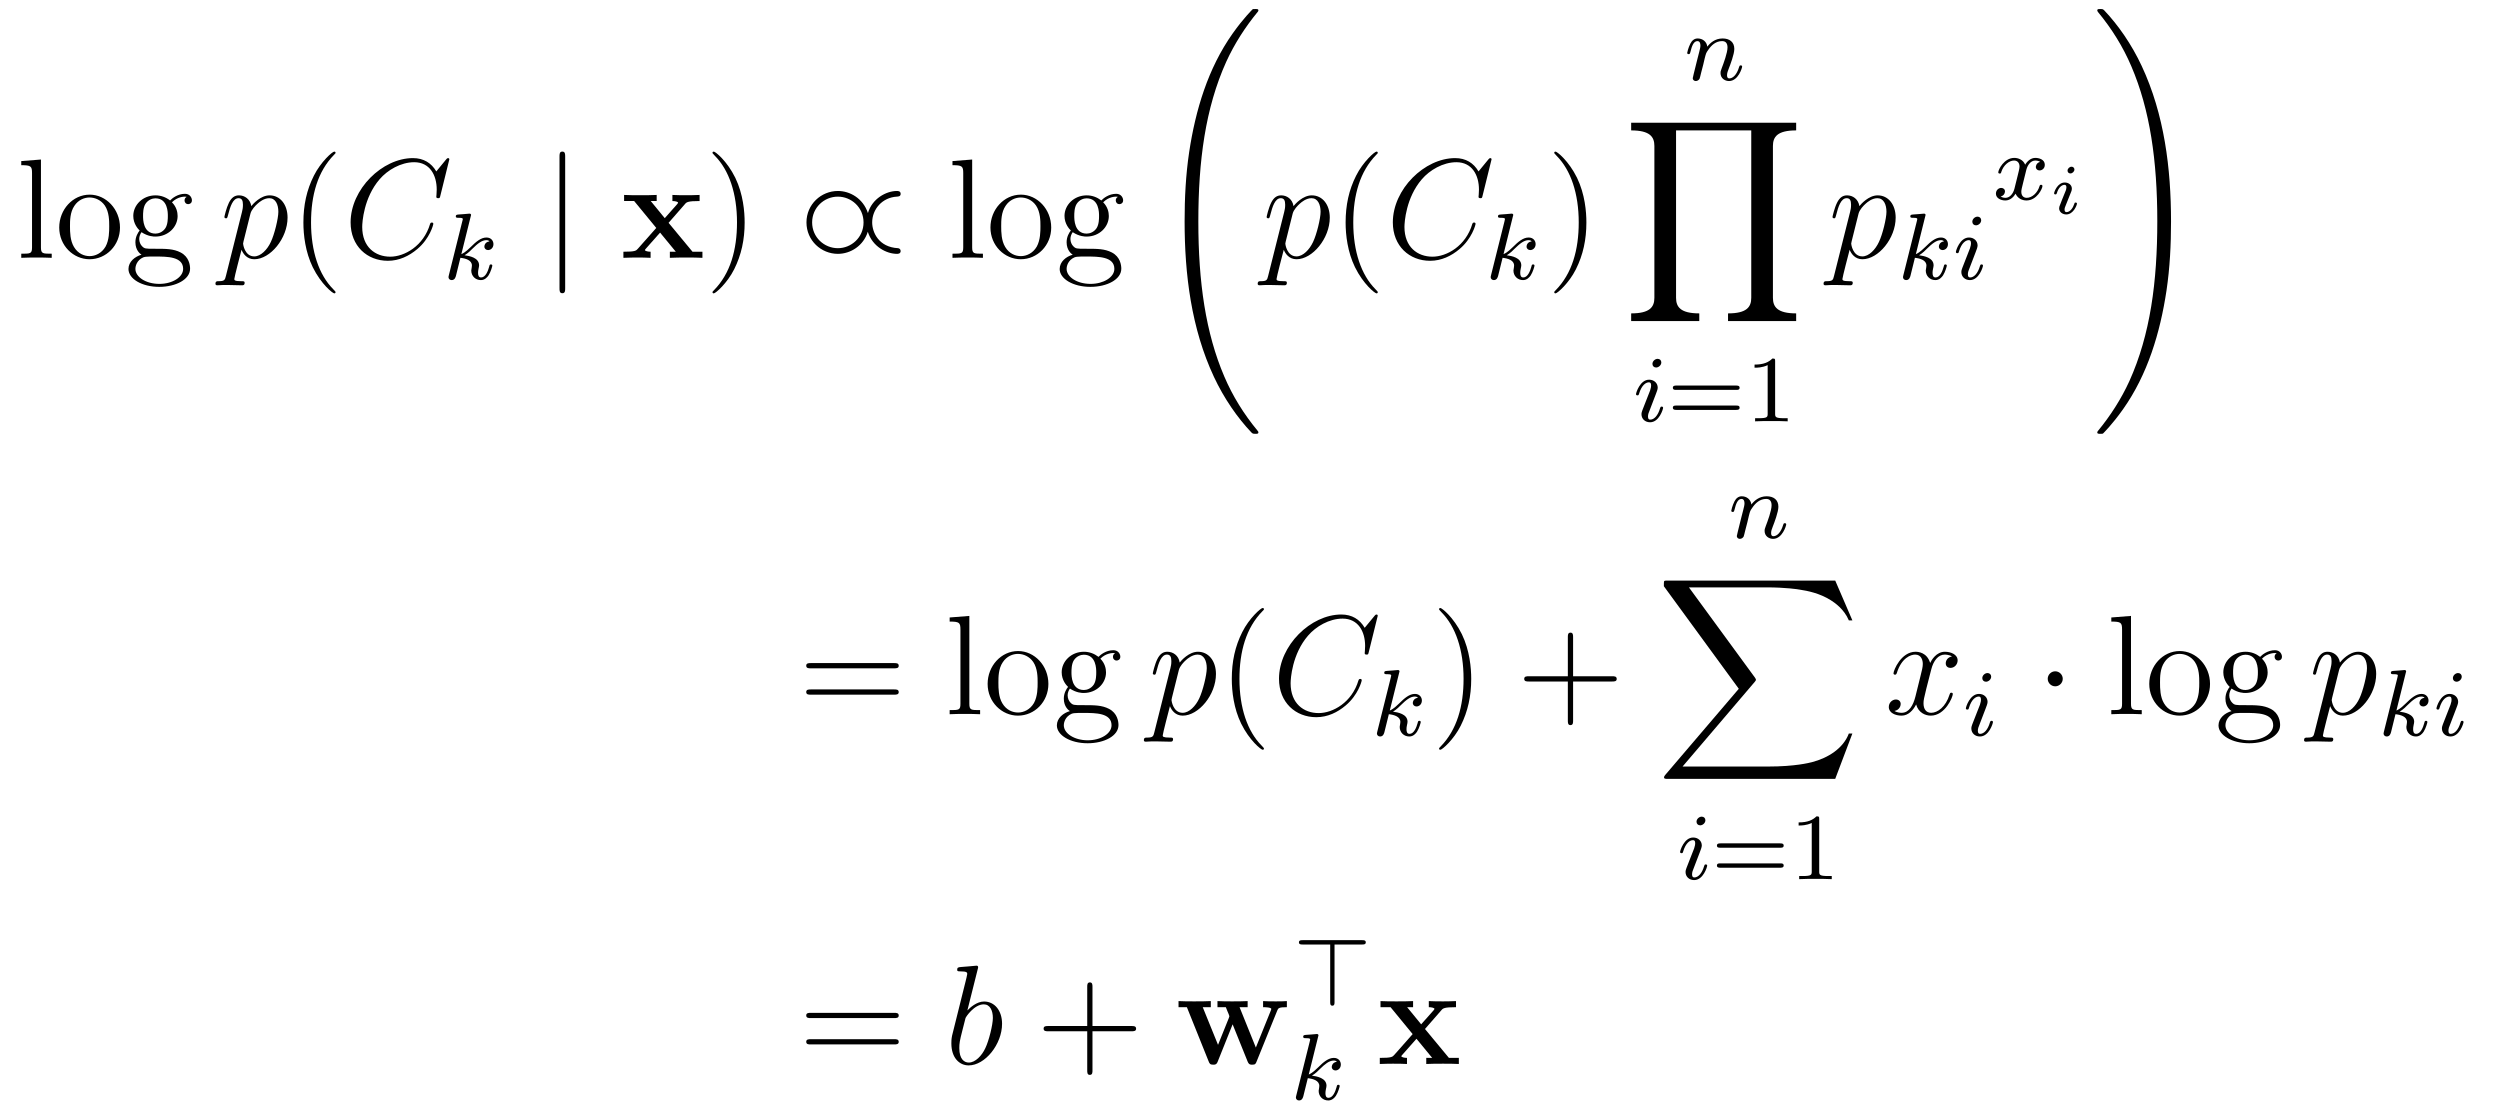 <?xml version='1.0' encoding='UTF-8'?>
<!-- This file was generated by dvisvgm 2.8.1 -->
<svg version='1.1' xmlns='http://www.w3.org/2000/svg' xmlns:xlink='http://www.w3.org/1999/xlink' width='211pt' height='94pt' viewBox='0 -94 211 94'>
<g id='page1'>
<g transform='matrix(1 0 0 -1 -127 573)'>
<path d='M130.456 653.536L128.794 653.405V653.058C129.608 653.058 129.703 652.974 129.703 652.388V646.125C129.703 645.587 129.572 645.587 128.794 645.587V645.24C129.129 645.264 129.715 645.264 130.073 645.264C130.432 645.264 131.03 645.264 131.365 645.24V645.587C130.6 645.587 130.456 645.587 130.456 646.125V653.536ZM137.127 647.798C137.127 649.34 135.955 650.572 134.569 650.572C133.134 650.572 131.999 649.304 131.999 647.798C131.999 646.268 133.194 645.12 134.557 645.12C135.967 645.12 137.127 646.292 137.127 647.798ZM134.569 645.383C134.127 645.383 133.588 645.575 133.242 646.16C132.919 646.698 132.907 647.404 132.907 647.906C132.907 648.36 132.907 649.089 133.278 649.627C133.612 650.141 134.138 650.332 134.557 650.332C135.023 650.332 135.525 650.117 135.848 649.651C136.218 649.101 136.218 648.348 136.218 647.906C136.218 647.487 136.218 646.746 135.907 646.184C135.573 645.611 135.023 645.383 134.569 645.383ZM138.942 647.404C139.504 647.033 139.982 647.033 140.114 647.033C141.19 647.033 141.991 647.846 141.991 648.767C141.991 649.089 141.895 649.543 141.513 649.926C141.979 650.404 142.54 650.404 142.6 650.404C142.648 650.404 142.708 650.404 142.756 650.38C142.636 650.332 142.576 650.213 142.576 650.081C142.576 649.914 142.696 649.771 142.887 649.771C142.983 649.771 143.198 649.83 143.198 650.093C143.198 650.308 143.031 650.643 142.612 650.643C141.991 650.643 141.525 650.261 141.357 650.081C140.999 650.356 140.58 650.512 140.126 650.512C139.05 650.512 138.249 649.699 138.249 648.778C138.249 648.097 138.667 647.655 138.787 647.547C138.644 647.368 138.428 647.021 138.428 646.555C138.428 645.862 138.847 645.563 138.942 645.503C138.392 645.348 137.843 644.917 137.843 644.296C137.843 643.471 138.966 642.789 140.437 642.789C141.859 642.789 143.043 643.423 143.043 644.32C143.043 644.618 142.959 645.324 142.242 645.694C141.632 646.005 141.034 646.005 140.006 646.005C139.277 646.005 139.193 646.005 138.978 646.232C138.859 646.352 138.751 646.579 138.751 646.83C138.751 647.033 138.823 647.236 138.942 647.404ZM140.126 647.284C139.074 647.284 139.074 648.492 139.074 648.767C139.074 648.982 139.074 649.472 139.277 649.794C139.504 650.141 139.863 650.261 140.114 650.261C141.166 650.261 141.166 649.053 141.166 648.778C141.166 648.563 141.166 648.073 140.963 647.75C140.736 647.404 140.377 647.284 140.126 647.284ZM140.449 643.04C139.301 643.04 138.428 643.626 138.428 644.307C138.428 644.403 138.452 644.869 138.906 645.18C139.17 645.348 139.277 645.348 140.114 645.348C141.106 645.348 142.457 645.348 142.457 644.307C142.457 643.602 141.548 643.04 140.449 643.04Z'/>
<path d='M146.07 643.722C145.986 643.363 145.939 643.267 145.449 643.267C145.305 643.267 145.185 643.267 145.185 643.04C145.185 643.017 145.197 642.921 145.329 642.921C145.484 642.921 145.652 642.945 145.807 642.945H146.321C146.572 642.945 147.182 642.921 147.433 642.921C147.504 642.921 147.648 642.921 147.648 643.136C147.648 643.267 147.564 643.267 147.361 643.267C146.811 643.267 146.775 643.351 146.775 643.447C146.775 643.59 147.313 645.647 147.385 645.921C147.516 645.587 147.839 645.12 148.461 645.12C149.812 645.12 151.27 646.878 151.27 648.635C151.27 649.735 150.649 650.512 149.752 650.512C148.987 650.512 148.341 649.771 148.21 649.603C148.114 650.201 147.648 650.512 147.17 650.512C146.823 650.512 146.548 650.344 146.321 649.89C146.106 649.46 145.939 648.731 145.939 648.683C145.939 648.635 145.986 648.575 146.07 648.575C146.166 648.575 146.178 648.587 146.25 648.862C146.429 649.567 146.656 650.273 147.134 650.273C147.409 650.273 147.504 650.081 147.504 649.723C147.504 649.436 147.469 649.316 147.421 649.101L146.07 643.722ZM148.138 648.97C148.222 649.304 148.557 649.651 148.748 649.818C148.879 649.938 149.274 650.273 149.728 650.273C150.254 650.273 150.493 649.747 150.493 649.125C150.493 648.551 150.158 647.2 149.859 646.579C149.561 645.933 149.011 645.36 148.461 645.36C147.648 645.36 147.516 646.387 147.516 646.435C147.516 646.471 147.54 646.567 147.552 646.627L148.138 648.97Z'/>
<path d='M155.32 642.335C155.32 642.371 155.32 642.395 155.117 642.598C153.922 643.806 153.252 645.778 153.252 648.217C153.252 650.536 153.814 652.532 155.201 653.943C155.32 654.05 155.32 654.074 155.32 654.11C155.32 654.182 155.26 654.206 155.213 654.206C155.057 654.206 154.077 653.345 153.491 652.173C152.882 650.966 152.607 649.687 152.607 648.217C152.607 647.152 152.774 645.73 153.395 644.451C154.101 643.017 155.081 642.239 155.213 642.239C155.26 642.239 155.32 642.263 155.32 642.335Z'/>
<path d='M164.923 653.548C164.923 653.656 164.84 653.656 164.816 653.656C164.792 653.656 164.744 653.656 164.648 653.536L163.824 652.532C163.405 653.249 162.748 653.656 161.851 653.656C159.269 653.656 156.591 651.038 156.591 648.228C156.591 646.232 157.99 644.989 159.735 644.989C160.691 644.989 161.528 645.395 162.222 645.981C163.262 646.854 163.572 648.013 163.572 648.109C163.572 648.217 163.477 648.217 163.441 648.217C163.333 648.217 163.321 648.145 163.298 648.097C162.748 646.232 161.134 645.336 159.939 645.336C158.671 645.336 157.571 646.148 157.571 647.846C157.571 648.228 157.691 650.308 159.042 651.874C159.699 652.64 160.823 653.309 161.959 653.309C163.274 653.309 163.859 652.221 163.859 651.002C163.859 650.691 163.824 650.428 163.824 650.38C163.824 650.273 163.943 650.273 163.979 650.273C164.11 650.273 164.122 650.285 164.17 650.5L164.923 653.548Z'/>
<path d='M166.727 648.731C166.735 648.747 166.759 648.851 166.759 648.858C166.759 648.898 166.727 648.97 166.631 648.97C166.599 648.97 166.352 648.946 166.169 648.93L165.723 648.898C165.548 648.882 165.468 648.874 165.468 648.731C165.468 648.619 165.579 648.619 165.675 648.619C166.058 648.619 166.058 648.572 166.058 648.5C166.058 648.476 166.058 648.46 166.017 648.317L164.886 643.782C164.854 643.663 164.854 643.615 164.854 643.607C164.854 643.472 164.966 643.36 165.117 643.36C165.388 643.36 165.452 643.615 165.484 643.727C165.563 644.062 165.771 644.906 165.858 645.241C166.297 645.193 166.83 645.042 166.83 644.587C166.83 644.547 166.83 644.508 166.814 644.428C166.791 644.324 166.775 644.213 166.775 644.173C166.775 643.703 167.125 643.36 167.588 643.36C167.922 643.36 168.129 643.607 168.233 643.759C168.424 644.053 168.552 644.532 168.552 644.579C168.552 644.659 168.488 644.683 168.432 644.683C168.336 644.683 168.32 644.635 168.288 644.492C168.185 644.117 167.978 643.583 167.603 643.583C167.396 643.583 167.348 643.759 167.348 643.974C167.348 644.077 167.356 644.173 167.396 644.356C167.404 644.388 167.436 644.516 167.436 644.603C167.436 645.257 166.615 645.4 166.209 645.456C166.504 645.631 166.775 645.902 166.87 646.006C167.308 646.436 167.667 646.731 168.049 646.731C168.153 646.731 168.249 646.707 168.312 646.627C167.882 646.572 167.882 646.197 167.882 646.189C167.882 646.014 168.018 645.894 168.193 645.894C168.408 645.894 168.647 646.07 168.647 646.396C168.647 646.667 168.456 646.954 168.057 646.954C167.595 646.954 167.181 646.603 166.727 646.149C166.265 645.695 166.065 645.607 165.938 645.552L166.727 648.731Z'/>
<path d='M174.701 653.775C174.701 653.99 174.701 654.206 174.462 654.206C174.222 654.206 174.222 653.99 174.222 653.775V642.682C174.222 642.467 174.222 642.252 174.462 642.252C174.701 642.252 174.701 642.467 174.701 642.682V653.775Z'/>
<path d='M183.428 648.193L184.815 649.782C184.946 649.938 185.054 650.033 186.046 650.033V650.547C185.377 650.524 185.352 650.524 184.946 650.524C184.599 650.524 184.085 650.524 183.751 650.547V650.033C183.978 650.033 184.229 649.974 184.229 649.89C184.229 649.866 184.169 649.782 184.145 649.759L183.105 648.587L181.922 650.033H182.424V650.547C182.149 650.524 181.336 650.524 181.013 650.524C180.655 650.524 180.009 650.524 179.674 650.547V650.033H180.523L182.388 647.762L180.834 646.005C180.69 645.838 180.607 645.754 179.615 645.754V645.24C180.332 645.264 180.356 645.264 180.726 645.264C181.073 645.264 181.575 645.264 181.91 645.24V645.754C181.683 645.754 181.432 645.814 181.432 645.897C181.432 645.909 181.432 645.921 181.515 646.017L182.711 647.368L184.038 645.754H183.536V645.24C183.822 645.264 184.623 645.264 184.958 645.264C185.317 645.264 185.95 645.264 186.285 645.24V645.754H185.448L183.428 648.193Z'/>
<path d='M189.848 648.217C189.848 649.125 189.729 650.607 189.06 651.994C188.354 653.428 187.374 654.206 187.242 654.206C187.195 654.206 187.135 654.182 187.135 654.11C187.135 654.074 187.135 654.05 187.338 653.847C188.534 652.64 189.203 650.667 189.203 648.228C189.203 645.909 188.641 643.913 187.254 642.502C187.135 642.395 187.135 642.371 187.135 642.335C187.135 642.263 187.195 642.239 187.242 642.239C187.398 642.239 188.378 643.1 188.964 644.272C189.574 645.491 189.848 646.782 189.848 648.217Z'/>
<path d='M200.254 649.017C199.835 650.273 198.724 650.882 197.719 650.882C196.308 650.882 195.066 649.759 195.066 648.228C195.066 646.698 196.308 645.575 197.719 645.575C198.796 645.575 199.883 646.268 200.242 647.44C200.648 646.16 201.844 645.575 202.704 645.575C202.776 645.575 203.015 645.575 203.015 645.814C203.015 645.969 202.896 646.041 202.8 646.053C201.15 646.137 200.612 647.404 200.612 648.228C200.612 649.34 201.461 650.332 202.692 650.404C202.824 650.416 203.015 650.416 203.015 650.643C203.015 650.882 202.776 650.882 202.704 650.882C201.784 650.882 200.6 650.225 200.254 649.017ZM197.719 646.053C196.56 646.053 195.544 646.973 195.544 648.228C195.544 649.484 196.56 650.404 197.719 650.404C198.842 650.404 199.883 649.507 199.883 648.228C199.883 646.949 198.842 646.053 197.719 646.053Z'/>
<path d='M209.051 653.536L207.389 653.405V653.058C208.202 653.058 208.297 652.974 208.297 652.388V646.125C208.297 645.587 208.166 645.587 207.389 645.587V645.24C207.724 645.264 208.309 645.264 208.668 645.264S209.624 645.264 209.959 645.24V645.587C209.194 645.587 209.051 645.587 209.051 646.125V653.536ZM215.722 647.798C215.722 649.34 214.549 650.572 213.163 650.572C211.729 650.572 210.593 649.304 210.593 647.798C210.593 646.268 211.788 645.12 213.151 645.12C214.562 645.12 215.722 646.292 215.722 647.798ZM213.163 645.383C212.72 645.383 212.183 645.575 211.836 646.16C211.513 646.698 211.501 647.404 211.501 647.906C211.501 648.36 211.501 649.089 211.872 649.627C212.207 650.141 212.732 650.332 213.151 650.332C213.618 650.332 214.12 650.117 214.442 649.651C214.813 649.101 214.813 648.348 214.813 647.906C214.813 647.487 214.813 646.746 214.502 646.184C214.168 645.611 213.618 645.383 213.163 645.383ZM217.537 647.404C218.099 647.033 218.576 647.033 218.708 647.033C219.785 647.033 220.585 647.846 220.585 648.767C220.585 649.089 220.489 649.543 220.108 649.926C220.573 650.404 221.135 650.404 221.195 650.404C221.243 650.404 221.303 650.404 221.35 650.38C221.231 650.332 221.171 650.213 221.171 650.081C221.171 649.914 221.291 649.771 221.482 649.771C221.578 649.771 221.792 649.83 221.792 650.093C221.792 650.308 221.626 650.643 221.207 650.643C220.585 650.643 220.118 650.261 219.952 650.081C219.593 650.356 219.174 650.512 218.72 650.512C217.644 650.512 216.844 649.699 216.844 648.778C216.844 648.097 217.261 647.655 217.381 647.547C217.238 647.368 217.022 647.021 217.022 646.555C217.022 645.862 217.441 645.563 217.537 645.503C216.986 645.348 216.437 644.917 216.437 644.296C216.437 643.471 217.561 642.789 219.031 642.789C220.453 642.789 221.638 643.423 221.638 644.32C221.638 644.618 221.554 645.324 220.836 645.694C220.226 646.005 219.629 646.005 218.6 646.005C217.872 646.005 217.788 646.005 217.573 646.232C217.453 646.352 217.345 646.579 217.345 646.83C217.345 647.033 217.417 647.236 217.537 647.404ZM218.72 647.284C217.668 647.284 217.668 648.492 217.668 648.767C217.668 648.982 217.668 649.472 217.872 649.794C218.099 650.141 218.458 650.261 218.708 650.261C219.76 650.261 219.76 649.053 219.76 648.778C219.76 648.563 219.76 648.073 219.557 647.75C219.33 647.404 218.971 647.284 218.72 647.284ZM219.043 643.04C217.896 643.04 217.022 643.626 217.022 644.307C217.022 644.403 217.046 644.869 217.501 645.18C217.764 645.348 217.872 645.348 218.708 645.348C219.701 645.348 221.052 645.348 221.052 644.307C221.052 643.602 220.142 643.04 219.043 643.04Z'/>
<path d='M233.209 630.507C233.209 630.543 233.209 630.567 233.137 630.651C231.99 632.037 231.034 633.568 230.328 635.229C228.762 638.887 228.14 643.167 228.14 648.307C228.14 653.399 228.726 657.87 230.496 661.791C231.19 663.309 232.098 664.72 233.161 666.011C233.185 666.047 233.209 666.071 233.209 666.119C233.209 666.238 233.125 666.238 232.946 666.238C232.766 666.238 232.744 666.238 232.72 666.214C232.708 666.202 231.966 665.485 231.034 664.17C228.954 661.229 227.902 657.715 227.364 654.153C227.077 652.228 226.981 650.268 226.981 648.319C226.981 643.848 227.543 639.282 229.456 635.193C230.304 633.377 231.44 631.739 232.624 630.496C232.73 630.4 232.744 630.388 232.946 630.388C233.125 630.388 233.209 630.388 233.209 630.507Z'/>
<path d='M234.034 643.722C233.951 643.363 233.903 643.267 233.412 643.267C233.269 643.267 233.149 643.267 233.149 643.04C233.149 643.017 233.161 642.921 233.293 642.921C233.448 642.921 233.616 642.945 233.771 642.945H234.286C234.536 642.945 235.146 642.921 235.397 642.921C235.469 642.921 235.612 642.921 235.612 643.136C235.612 643.267 235.529 643.267 235.325 643.267C234.775 643.267 234.739 643.351 234.739 643.447C234.739 643.59 235.277 645.647 235.349 645.921C235.481 645.587 235.804 645.12 236.425 645.12C237.775 645.12 239.234 646.878 239.234 648.635C239.234 649.735 238.613 650.512 237.716 650.512C236.951 650.512 236.305 649.771 236.173 649.603C236.078 650.201 235.612 650.512 235.134 650.512C234.787 650.512 234.512 650.344 234.286 649.89C234.07 649.46 233.903 648.731 233.903 648.683C233.903 648.635 233.951 648.575 234.034 648.575C234.13 648.575 234.142 648.587 234.214 648.862C234.392 649.567 234.619 650.273 235.098 650.273C235.373 650.273 235.469 650.081 235.469 649.723C235.469 649.436 235.433 649.316 235.385 649.101L234.034 643.722ZM236.102 648.97C236.185 649.304 236.521 649.651 236.712 649.818C236.843 649.938 237.238 650.273 237.692 650.273C238.218 650.273 238.457 649.747 238.457 649.125C238.457 648.551 238.122 647.2 237.823 646.579C237.524 645.933 236.975 645.36 236.425 645.36C235.612 645.36 235.481 646.387 235.481 646.435C235.481 646.471 235.505 646.567 235.517 646.627L236.102 648.97Z'/>
<path d='M243.284 642.335C243.284 642.371 243.284 642.395 243.08 642.598C241.885 643.806 241.216 645.778 241.216 648.217C241.216 650.536 241.777 652.532 243.164 653.943C243.284 654.05 243.284 654.074 243.284 654.11C243.284 654.182 243.224 654.206 243.176 654.206C243.022 654.206 242.041 653.345 241.456 652.173C240.846 650.966 240.57 649.687 240.57 648.217C240.57 647.152 240.738 645.73 241.36 644.451C242.064 643.017 243.044 642.239 243.176 642.239C243.224 642.239 243.284 642.263 243.284 642.335Z'/>
<path d='M252.887 653.548C252.887 653.656 252.804 653.656 252.78 653.656S252.708 653.656 252.612 653.536L251.788 652.532C251.369 653.249 250.711 653.656 249.815 653.656C247.232 653.656 244.555 651.038 244.555 648.228C244.555 646.232 245.953 644.989 247.699 644.989C248.656 644.989 249.492 645.395 250.186 645.981C251.226 646.854 251.537 648.013 251.537 648.109C251.537 648.217 251.441 648.217 251.405 648.217C251.297 648.217 251.285 648.145 251.262 648.097C250.711 646.232 249.098 645.336 247.902 645.336C246.635 645.336 245.536 646.148 245.536 647.846C245.536 648.228 245.656 650.308 247.006 651.874C247.663 652.64 248.786 653.309 249.923 653.309C251.238 653.309 251.824 652.221 251.824 651.002C251.824 650.691 251.788 650.428 251.788 650.38C251.788 650.273 251.906 650.273 251.942 650.273C252.074 650.273 252.086 650.285 252.134 650.5L252.887 653.548Z'/>
<path d='M254.687 648.731C254.695 648.747 254.719 648.851 254.719 648.858C254.719 648.898 254.687 648.97 254.591 648.97C254.56 648.97 254.312 648.946 254.129 648.93L253.682 648.898C253.507 648.882 253.428 648.874 253.428 648.731C253.428 648.619 253.54 648.619 253.636 648.619C254.017 648.619 254.017 648.572 254.017 648.5C254.017 648.476 254.017 648.46 253.978 648.317L252.846 643.782C252.814 643.663 252.814 643.615 252.814 643.607C252.814 643.472 252.925 643.36 253.078 643.36C253.348 643.36 253.412 643.615 253.444 643.727C253.524 644.062 253.73 644.906 253.818 645.241C254.256 645.193 254.79 645.042 254.79 644.587C254.79 644.547 254.79 644.508 254.774 644.428C254.75 644.324 254.735 644.213 254.735 644.173C254.735 643.703 255.085 643.36 255.547 643.36C255.882 643.36 256.09 643.607 256.193 643.759C256.384 644.053 256.512 644.532 256.512 644.579C256.512 644.659 256.448 644.683 256.392 644.683C256.296 644.683 256.28 644.635 256.248 644.492C256.145 644.117 255.938 643.583 255.564 643.583C255.356 643.583 255.308 643.759 255.308 643.974C255.308 644.077 255.317 644.173 255.356 644.356C255.364 644.388 255.396 644.516 255.396 644.603C255.396 645.257 254.575 645.4 254.168 645.456C254.464 645.631 254.735 645.902 254.831 646.006C255.269 646.436 255.626 646.731 256.009 646.731C256.114 646.731 256.208 646.707 256.272 646.627C255.842 646.572 255.842 646.197 255.842 646.189C255.842 646.014 255.978 645.894 256.153 645.894C256.368 645.894 256.607 646.07 256.607 646.396C256.607 646.667 256.416 646.954 256.018 646.954C255.556 646.954 255.14 646.603 254.687 646.149C254.225 645.695 254.026 645.607 253.898 645.552L254.687 648.731Z'/>
<path d='M260.891 648.217C260.891 649.125 260.772 650.607 260.102 651.994C259.397 653.428 258.416 654.206 258.286 654.206C258.238 654.206 258.178 654.182 258.178 654.11C258.178 654.074 258.178 654.05 258.38 653.847C259.577 652.64 260.245 650.667 260.245 648.228C260.245 645.909 259.684 643.913 258.296 642.502C258.178 642.395 258.178 642.371 258.178 642.335C258.178 642.263 258.238 642.239 258.286 642.239C258.44 642.239 259.421 643.1 260.006 644.272C260.616 645.491 260.891 646.782 260.891 648.217Z'/>
<path d='M270.754 661.547C270.778 661.666 270.857 661.969 270.881 662.089C270.992 662.519 270.992 662.527 271.176 662.79C271.439 663.18 271.813 663.531 272.347 663.531C272.634 663.531 272.802 663.364 272.802 662.989C272.802 662.551 272.467 661.642 272.316 661.252C272.212 660.989 272.212 660.941 272.212 660.837C272.212 660.383 272.586 660.16 272.929 660.16C273.71 660.16 274.037 661.276 274.037 661.379C274.037 661.459 273.973 661.483 273.917 661.483C273.822 661.483 273.805 661.427 273.781 661.347C273.59 660.694 273.256 660.383 272.953 660.383C272.825 660.383 272.761 660.463 272.761 660.646C272.761 660.83 272.825 661.005 272.905 661.204C273.025 661.507 273.376 662.423 273.376 662.87C273.376 663.467 272.96 663.754 272.387 663.754C271.742 663.754 271.327 663.364 271.097 663.061C271.04 663.499 270.69 663.754 270.283 663.754C269.996 663.754 269.797 663.571 269.67 663.324C269.479 662.949 269.399 662.551 269.399 662.535C269.399 662.463 269.455 662.431 269.519 662.431C269.622 662.431 269.63 662.463 269.686 662.67C269.782 663.061 269.926 663.531 270.259 663.531C270.467 663.531 270.515 663.332 270.515 663.157C270.515 663.013 270.475 662.862 270.41 662.599C270.395 662.535 270.276 662.065 270.244 661.953L269.948 660.758C269.917 660.638 269.869 660.439 269.869 660.407C269.869 660.224 270.02 660.16 270.124 660.16C270.268 660.16 270.388 660.256 270.443 660.352C270.467 660.399 270.53 660.67 270.57 660.837L270.754 661.547Z'/>
<path d='M278.596 639.904V640.55C277.006 640.55 276.635 641.1 276.635 641.865V654.68C276.635 655.457 277.018 655.994 278.596 655.994V656.64H264.67V655.994C266.26 655.994 266.63 655.445 266.63 654.68V641.865C266.63 641.088 266.248 640.55 264.67 640.55V639.904H270.419V640.55C268.829 640.55 268.459 641.1 268.459 641.865V655.994H274.806V641.865C274.806 641.088 274.424 640.55 272.846 640.55V639.904H278.596Z'/>
<path d='M267.215 636.412C267.215 636.588 267.088 636.715 266.904 636.715C266.696 636.715 266.466 636.524 266.466 636.285C266.466 636.109 266.593 635.982 266.777 635.982C266.983 635.982 267.215 636.173 267.215 636.412ZM266.051 633.488L265.621 632.388C265.58 632.269 265.541 632.173 265.541 632.037C265.541 631.647 265.844 631.36 266.267 631.36C267.04 631.36 267.366 632.476 267.366 632.579C267.366 632.659 267.302 632.683 267.246 632.683C267.151 632.683 267.136 632.627 267.11 632.547C266.928 631.91 266.6 631.583 266.282 631.583C266.186 631.583 266.09 631.623 266.09 631.838C266.09 632.03 266.147 632.173 266.25 632.42C266.33 632.635 266.41 632.85 266.497 633.066L266.744 633.711C266.816 633.894 266.912 634.141 266.912 634.277C266.912 634.675 266.593 634.954 266.186 634.954C265.414 634.954 265.079 633.838 265.079 633.735C265.079 633.663 265.135 633.631 265.199 633.631C265.302 633.631 265.31 633.679 265.334 633.759C265.558 634.516 265.924 634.731 266.162 634.731C266.274 634.731 266.354 634.691 266.354 634.468C266.354 634.388 266.346 634.277 266.267 634.038L266.051 633.488Z'/>
<path d='M273.544 634.093C273.664 634.093 273.823 634.093 273.823 634.277C273.823 634.46 273.631 634.46 273.512 634.46H268.5C268.38 634.46 268.189 634.46 268.189 634.277C268.189 634.093 268.349 634.093 268.468 634.093H273.544ZM273.512 632.404C273.631 632.404 273.823 632.404 273.823 632.587C273.823 632.771 273.664 632.771 273.544 632.771H268.468C268.349 632.771 268.189 632.771 268.189 632.587C268.189 632.404 268.38 632.404 268.5 632.404H273.512ZM276.821 636.516C276.821 636.731 276.805 636.739 276.589 636.739C276.263 636.42 275.84 636.229 275.084 636.229V635.966C275.299 635.966 275.729 635.966 276.191 636.181V632.093C276.191 631.798 276.168 631.703 275.411 631.703H275.131V631.44C275.458 631.464 276.144 631.464 276.503 631.464C276.86 631.464 277.554 631.464 277.88 631.44V631.703H277.602C276.845 631.703 276.821 631.798 276.821 632.093V636.516Z'/>
<path d='M281.794 643.722C281.711 643.363 281.663 643.267 281.172 643.267C281.029 643.267 280.909 643.267 280.909 643.04C280.909 643.017 280.921 642.921 281.053 642.921C281.208 642.921 281.376 642.945 281.531 642.945H282.046C282.296 642.945 282.906 642.921 283.157 642.921C283.229 642.921 283.372 642.921 283.372 643.136C283.372 643.267 283.289 643.267 283.085 643.267C282.535 643.267 282.499 643.351 282.499 643.447C282.499 643.59 283.037 645.647 283.109 645.921C283.241 645.587 283.564 645.12 284.185 645.12C285.535 645.12 286.994 646.878 286.994 648.635C286.994 649.735 286.373 650.512 285.476 650.512C284.711 650.512 284.065 649.771 283.933 649.603C283.838 650.201 283.372 650.512 282.894 650.512C282.547 650.512 282.272 650.344 282.046 649.89C281.83 649.46 281.663 648.731 281.663 648.683C281.663 648.635 281.711 648.575 281.794 648.575C281.89 648.575 281.902 648.587 281.974 648.862C282.152 649.567 282.379 650.273 282.858 650.273C283.133 650.273 283.229 650.081 283.229 649.723C283.229 649.436 283.193 649.316 283.145 649.101L281.794 643.722ZM283.862 648.97C283.945 649.304 284.281 649.651 284.472 649.818C284.603 649.938 284.998 650.273 285.452 650.273C285.978 650.273 286.217 649.747 286.217 649.125C286.217 648.551 285.882 647.2 285.583 646.579C285.284 645.933 284.735 645.36 284.185 645.36C283.372 645.36 283.241 646.387 283.241 646.435C283.241 646.471 283.265 646.567 283.277 646.627L283.862 648.97Z'/>
<path d='M289.487 648.731C289.495 648.747 289.519 648.851 289.519 648.858C289.519 648.898 289.487 648.97 289.391 648.97C289.36 648.97 289.112 648.946 288.929 648.93L288.482 648.898C288.307 648.882 288.228 648.874 288.228 648.731C288.228 648.619 288.34 648.619 288.436 648.619C288.817 648.619 288.817 648.572 288.817 648.5C288.817 648.476 288.817 648.46 288.778 648.317L287.646 643.782C287.614 643.663 287.614 643.615 287.614 643.607C287.614 643.472 287.725 643.36 287.878 643.36C288.148 643.36 288.212 643.615 288.244 643.727C288.324 644.062 288.53 644.906 288.618 645.241C289.056 645.193 289.59 645.042 289.59 644.587C289.59 644.547 289.59 644.508 289.574 644.428C289.55 644.324 289.535 644.213 289.535 644.173C289.535 643.703 289.885 643.36 290.347 643.36C290.682 643.36 290.89 643.607 290.993 643.759C291.184 644.053 291.312 644.532 291.312 644.579C291.312 644.659 291.248 644.683 291.192 644.683C291.096 644.683 291.08 644.635 291.048 644.492C290.945 644.117 290.738 643.583 290.364 643.583C290.156 643.583 290.108 643.759 290.108 643.974C290.108 644.077 290.117 644.173 290.156 644.356C290.164 644.388 290.196 644.516 290.196 644.603C290.196 645.257 289.375 645.4 288.968 645.456C289.264 645.631 289.535 645.902 289.631 646.006C290.069 646.436 290.426 646.731 290.809 646.731C290.914 646.731 291.008 646.707 291.072 646.627C290.642 646.572 290.642 646.197 290.642 646.189C290.642 646.014 290.778 645.894 290.953 645.894C291.168 645.894 291.407 646.07 291.407 646.396C291.407 646.667 291.216 646.954 290.818 646.954C290.356 646.954 289.94 646.603 289.487 646.149C289.025 645.695 288.826 645.607 288.698 645.552L289.487 648.731Z'/>
<path d='M294.212 648.412C294.212 648.588 294.085 648.715 293.902 648.715C293.694 648.715 293.464 648.524 293.464 648.285C293.464 648.109 293.591 647.982 293.773 647.982C293.981 647.982 294.212 648.173 294.212 648.412ZM293.048 645.488L292.619 644.388C292.578 644.269 292.538 644.173 292.538 644.037C292.538 643.647 292.842 643.36 293.263 643.36C294.037 643.36 294.364 644.476 294.364 644.579C294.364 644.659 294.3 644.683 294.244 644.683C294.149 644.683 294.132 644.627 294.108 644.547C293.926 643.91 293.598 643.583 293.28 643.583C293.184 643.583 293.088 643.623 293.088 643.838C293.088 644.03 293.144 644.173 293.248 644.42C293.328 644.635 293.407 644.85 293.495 645.066L293.742 645.711C293.814 645.894 293.909 646.141 293.909 646.277C293.909 646.675 293.591 646.954 293.184 646.954C292.411 646.954 292.076 645.838 292.076 645.735C292.076 645.663 292.132 645.631 292.196 645.631C292.3 645.631 292.308 645.679 292.332 645.759C292.555 646.516 292.921 646.731 293.16 646.731C293.272 646.731 293.352 646.691 293.352 646.468C293.352 646.388 293.344 646.277 293.263 646.038L293.048 645.488Z'/>
<path d='M299.192 653.339C298.842 653.252 298.825 652.941 298.825 652.909C298.825 652.734 298.961 652.614 299.136 652.614S299.582 652.75 299.582 653.092C299.582 653.547 299.081 653.674 298.786 653.674C298.411 653.674 298.109 653.411 297.925 653.1C297.75 653.523 297.336 653.674 297.008 653.674C296.141 653.674 295.654 652.678 295.654 652.455C295.654 652.383 295.71 652.351 295.774 652.351C295.87 652.351 295.885 652.391 295.909 652.487C296.093 653.068 296.57 653.451 296.986 653.451C297.295 653.451 297.448 653.228 297.448 652.941C297.448 652.782 297.352 652.415 297.288 652.16C297.232 651.929 297.056 651.22 297.017 651.068C296.905 650.638 296.618 650.303 296.26 650.303C296.228 650.303 296.021 650.303 295.854 650.415C296.22 650.502 296.22 650.837 296.22 650.845C296.22 651.028 296.076 651.14 295.901 651.14C295.686 651.14 295.456 650.957 295.456 650.654C295.456 650.287 295.846 650.08 296.252 650.08C296.674 650.08 296.969 650.399 297.113 650.654C297.288 650.263 297.654 650.08 298.037 650.08C298.906 650.08 299.383 651.076 299.383 651.299C299.383 651.379 299.32 651.403 299.263 651.403C299.168 651.403 299.152 651.347 299.129 651.267C298.969 650.734 298.514 650.303 298.052 650.303C297.79 650.303 297.599 650.479 297.599 650.813C297.599 650.973 297.647 651.156 297.758 651.602C297.814 651.841 297.989 652.542 298.028 652.694C298.14 653.108 298.42 653.451 298.778 653.451C298.818 653.451 299.024 653.451 299.192 653.339Z'/>
<path d='M302.081 652.691C302.081 652.834 301.973 652.93 301.835 652.93C301.674 652.93 301.501 652.774 301.501 652.601C301.501 652.452 301.608 652.362 301.74 652.362C301.931 652.362 302.081 652.541 302.081 652.691ZM301.722 650.604C301.746 650.664 301.8 650.808 301.824 650.861C301.841 650.915 301.865 650.975 301.865 651.077C301.865 651.411 301.566 651.597 301.267 651.597C300.658 651.597 300.365 650.808 300.365 650.676C300.365 650.646 300.389 650.592 300.472 650.592C300.556 650.592 300.574 650.628 300.592 650.682C300.76 651.262 301.076 651.399 301.243 651.399C301.363 651.399 301.405 651.322 301.405 651.184C301.405 651.064 301.369 650.975 301.357 650.933L301.046 650.168C300.974 649.994 300.974 649.982 300.896 649.779C300.82 649.6 300.79 649.522 300.79 649.42C300.79 649.115 301.064 648.9 301.393 648.9C301.997 648.9 302.296 649.689 302.296 649.821C302.296 649.833 302.29 649.905 302.182 649.905C302.099 649.905 302.093 649.875 302.057 649.761C301.961 649.456 301.716 649.098 301.411 649.098C301.303 649.098 301.249 649.169 301.249 649.313C301.249 649.432 301.285 649.522 301.363 649.707L301.722 650.604Z'/>
<path d='M310.235 648.307C310.235 652.778 309.673 657.344 307.76 661.432C306.911 663.25 305.776 664.887 304.592 666.131C304.484 666.226 304.472 666.238 304.27 666.238C304.102 666.238 304.007 666.238 304.007 666.119C304.007 666.071 304.055 666.011 304.078 665.975C305.226 664.588 306.182 663.058 306.888 661.397C308.454 657.739 309.076 653.459 309.076 648.319C309.076 643.227 308.489 638.756 306.72 634.835C306.026 633.317 305.118 631.906 304.055 630.615C304.042 630.591 304.007 630.543 304.007 630.507C304.007 630.388 304.102 630.388 304.27 630.388C304.448 630.388 304.472 630.388 304.496 630.412C304.508 630.424 305.25 631.141 306.182 632.456C308.262 635.397 309.314 638.911 309.852 642.473C310.139 644.398 310.235 646.358 310.235 648.307Z'/>
<path d='M202.469 610.593C202.637 610.593 202.852 610.593 202.852 610.808C202.852 611.035 202.649 611.035 202.469 611.035H195.428C195.26 611.035 195.046 611.035 195.046 610.82C195.046 610.593 195.248 610.593 195.428 610.593H202.469ZM202.469 608.37C202.637 608.37 202.852 608.37 202.852 608.585C202.852 608.812 202.649 608.812 202.469 608.812H195.428C195.26 608.812 195.046 608.812 195.046 608.597C195.046 608.37 195.248 608.37 195.428 608.37H202.469Z'/>
<path d='M208.813 615.016L207.151 614.885V614.538C207.965 614.538 208.061 614.454 208.061 613.868V607.605C208.061 607.067 207.929 607.067 207.151 607.067V606.72C207.486 606.744 208.072 606.744 208.43 606.744S209.387 606.744 209.722 606.72V607.067C208.957 607.067 208.813 607.067 208.813 607.605V615.016ZM215.484 609.278C215.484 610.82 214.313 612.052 212.926 612.052C211.492 612.052 210.356 610.784 210.356 609.278C210.356 607.748 211.552 606.6 212.914 606.6C214.325 606.6 215.484 607.772 215.484 609.278ZM212.926 606.863C212.484 606.863 211.945 607.055 211.598 607.64C211.276 608.178 211.265 608.884 211.265 609.386C211.265 609.84 211.265 610.569 211.634 611.107C211.969 611.621 212.496 611.812 212.914 611.812C213.38 611.812 213.882 611.597 214.205 611.131C214.576 610.581 214.576 609.828 214.576 609.386C214.576 608.967 214.576 608.226 214.265 607.664C213.93 607.091 213.38 606.863 212.926 606.863ZM217.3 608.884C217.861 608.513 218.34 608.513 218.471 608.513C219.547 608.513 220.348 609.326 220.348 610.247C220.348 610.569 220.253 611.023 219.87 611.406C220.336 611.884 220.897 611.884 220.957 611.884C221.005 611.884 221.065 611.884 221.113 611.86C220.993 611.812 220.933 611.693 220.933 611.561C220.933 611.394 221.053 611.251 221.244 611.251C221.34 611.251 221.555 611.31 221.555 611.573C221.555 611.788 221.388 612.123 220.969 612.123C220.348 612.123 219.882 611.741 219.714 611.561C219.355 611.836 218.938 611.992 218.483 611.992C217.408 611.992 216.606 611.179 216.606 610.258C216.606 609.577 217.025 609.135 217.145 609.027C217.001 608.848 216.786 608.501 216.786 608.035C216.786 607.342 217.204 607.043 217.3 606.983C216.75 606.828 216.2 606.397 216.2 605.776C216.2 604.951 217.324 604.269 218.794 604.269C220.217 604.269 221.4 604.903 221.4 605.8C221.4 606.098 221.316 606.804 220.598 607.174C219.989 607.485 219.391 607.485 218.364 607.485C217.634 607.485 217.55 607.485 217.336 607.712C217.216 607.832 217.109 608.059 217.109 608.31C217.109 608.513 217.18 608.716 217.3 608.884ZM218.483 608.764C217.432 608.764 217.432 609.972 217.432 610.247C217.432 610.462 217.432 610.952 217.634 611.274C217.861 611.621 218.22 611.741 218.471 611.741C219.523 611.741 219.523 610.533 219.523 610.258C219.523 610.043 219.523 609.553 219.32 609.23C219.092 608.884 218.734 608.764 218.483 608.764ZM218.806 604.52C217.658 604.52 216.786 605.106 216.786 605.787C216.786 605.883 216.81 606.349 217.264 606.66C217.526 606.828 217.634 606.828 218.471 606.828C219.463 606.828 220.814 606.828 220.814 605.787C220.814 605.082 219.906 604.52 218.806 604.52Z'/>
<path d='M224.428 605.202C224.344 604.843 224.296 604.747 223.806 604.747C223.662 604.747 223.543 604.747 223.543 604.52C223.543 604.497 223.554 604.401 223.686 604.401C223.842 604.401 224.009 604.425 224.165 604.425H224.678C224.929 604.425 225.539 604.401 225.79 604.401C225.862 604.401 226.006 604.401 226.006 604.616C226.006 604.747 225.922 604.747 225.719 604.747C225.168 604.747 225.133 604.831 225.133 604.927C225.133 605.07 225.671 607.127 225.743 607.401C225.874 607.067 226.196 606.6 226.818 606.6C228.169 606.6 229.627 608.358 229.627 610.115C229.627 611.215 229.006 611.992 228.109 611.992C227.345 611.992 226.698 611.251 226.567 611.083C226.471 611.681 226.006 611.992 225.527 611.992C225.18 611.992 224.905 611.824 224.678 611.37C224.464 610.94 224.296 610.211 224.296 610.163C224.296 610.115 224.344 610.055 224.428 610.055C224.522 610.055 224.534 610.067 224.606 610.342C224.785 611.047 225.013 611.753 225.491 611.753C225.766 611.753 225.862 611.561 225.862 611.203C225.862 610.916 225.826 610.796 225.778 610.581L224.428 605.202ZM226.495 610.45C226.579 610.784 226.914 611.131 227.105 611.298C227.237 611.418 227.632 611.753 228.085 611.753C228.611 611.753 228.851 611.227 228.851 610.605C228.851 610.031 228.516 608.68 228.217 608.059C227.918 607.413 227.368 606.84 226.818 606.84C226.006 606.84 225.874 607.867 225.874 607.915C225.874 607.951 225.898 608.047 225.91 608.107L226.495 610.45Z'/>
<path d='M233.677 603.815C233.677 603.851 233.677 603.875 233.474 604.078C232.279 605.286 231.61 607.258 231.61 609.697C231.61 612.016 232.171 614.012 233.558 615.423C233.677 615.53 233.677 615.554 233.677 615.59C233.677 615.662 233.617 615.686 233.569 615.686C233.414 615.686 232.434 614.825 231.848 613.653C231.239 612.446 230.964 611.167 230.964 609.697C230.964 608.632 231.131 607.21 231.752 605.931C232.458 604.497 233.438 603.719 233.569 603.719C233.617 603.719 233.677 603.743 233.677 603.815Z'/>
<path d='M243.281 615.028C243.281 615.136 243.197 615.136 243.173 615.136S243.101 615.136 243.006 615.016L242.18 614.012C241.763 614.729 241.105 615.136 240.209 615.136C237.626 615.136 234.948 612.518 234.948 609.708C234.948 607.712 236.347 606.469 238.092 606.469C239.048 606.469 239.886 606.875 240.578 607.461C241.619 608.334 241.93 609.493 241.93 609.589C241.93 609.697 241.834 609.697 241.799 609.697C241.691 609.697 241.679 609.625 241.655 609.577C241.105 607.712 239.491 606.816 238.296 606.816C237.029 606.816 235.928 607.628 235.928 609.326C235.928 609.708 236.048 611.788 237.4 613.354C238.056 614.12 239.18 614.789 240.316 614.789C241.631 614.789 242.216 613.701 242.216 612.482C242.216 612.171 242.18 611.908 242.18 611.86C242.18 611.753 242.3 611.753 242.336 611.753C242.467 611.753 242.479 611.765 242.527 611.98L243.281 615.028Z'/>
<path d='M245.087 610.211C245.095 610.227 245.119 610.331 245.119 610.338C245.119 610.378 245.087 610.45 244.991 610.45C244.96 610.45 244.712 610.426 244.529 610.41L244.082 610.378C243.907 610.362 243.828 610.354 243.828 610.211C243.828 610.099 243.94 610.099 244.036 610.099C244.417 610.099 244.417 610.052 244.417 609.98C244.417 609.956 244.417 609.94 244.378 609.797L243.246 605.262C243.214 605.143 243.214 605.095 243.214 605.087C243.214 604.952 243.325 604.84 243.478 604.84C243.748 604.84 243.812 605.095 243.844 605.207C243.924 605.542 244.13 606.386 244.218 606.721C244.656 606.673 245.19 606.522 245.19 606.067C245.19 606.027 245.19 605.988 245.174 605.908C245.15 605.804 245.135 605.693 245.135 605.653C245.135 605.183 245.485 604.84 245.947 604.84C246.282 604.84 246.49 605.087 246.593 605.239C246.784 605.533 246.912 606.012 246.912 606.059C246.912 606.139 246.848 606.163 246.792 606.163C246.696 606.163 246.68 606.115 246.648 605.972C246.545 605.597 246.338 605.063 245.964 605.063C245.756 605.063 245.708 605.239 245.708 605.454C245.708 605.557 245.717 605.653 245.756 605.836C245.764 605.868 245.796 605.996 245.796 606.083C245.796 606.737 244.975 606.88 244.568 606.936C244.864 607.111 245.135 607.382 245.231 607.486C245.669 607.916 246.026 608.211 246.409 608.211C246.514 608.211 246.608 608.187 246.672 608.107C246.242 608.052 246.242 607.677 246.242 607.669C246.242 607.494 246.378 607.374 246.553 607.374C246.768 607.374 247.007 607.55 247.007 607.876C247.007 608.147 246.816 608.434 246.418 608.434C245.956 608.434 245.54 608.083 245.087 607.629C244.625 607.175 244.426 607.087 244.298 607.032L245.087 610.211Z'/>
<path d='M251.171 609.697C251.171 610.605 251.052 612.087 250.382 613.474C249.677 614.908 248.696 615.686 248.566 615.686C248.518 615.686 248.458 615.662 248.458 615.59C248.458 615.554 248.458 615.53 248.66 615.327C249.857 614.12 250.525 612.147 250.525 609.708C250.525 607.389 249.964 605.393 248.576 603.982C248.458 603.875 248.458 603.851 248.458 603.815C248.458 603.743 248.518 603.719 248.566 603.719C248.72 603.719 249.701 604.58 250.286 605.752C250.896 606.971 251.171 608.262 251.171 609.697Z'/>
<path d='M259.769 609.481H263.068C263.234 609.481 263.45 609.481 263.45 609.697C263.45 609.924 263.248 609.924 263.068 609.924H259.769V613.223C259.769 613.39 259.769 613.606 259.553 613.606C259.326 613.606 259.326 613.402 259.326 613.223V609.924H256.027C255.859 609.924 255.644 609.924 255.644 609.708C255.644 609.481 255.847 609.481 256.027 609.481H259.326V606.182C259.326 606.015 259.326 605.8 259.541 605.8C259.769 605.8 259.769 606.003 259.769 606.182V609.481Z'/>
<path d='M274.474 622.907C274.498 623.026 274.577 623.329 274.601 623.449C274.712 623.879 274.712 623.887 274.896 624.15C275.159 624.54 275.533 624.891 276.067 624.891C276.354 624.891 276.522 624.724 276.522 624.349C276.522 623.911 276.187 623.002 276.036 622.612C275.932 622.349 275.932 622.301 275.932 622.197C275.932 621.743 276.306 621.52 276.649 621.52C277.43 621.52 277.757 622.636 277.757 622.739C277.757 622.819 277.693 622.843 277.637 622.843C277.542 622.843 277.525 622.787 277.501 622.707C277.31 622.054 276.976 621.743 276.673 621.743C276.545 621.743 276.481 621.823 276.481 622.006C276.481 622.19 276.545 622.365 276.625 622.564C276.745 622.867 277.096 623.783 277.096 624.23C277.096 624.827 276.68 625.114 276.107 625.114C275.462 625.114 275.047 624.724 274.817 624.421C274.76 624.859 274.41 625.114 274.003 625.114C273.716 625.114 273.517 624.931 273.39 624.684C273.199 624.309 273.119 623.911 273.119 623.895C273.119 623.823 273.175 623.791 273.239 623.791C273.342 623.791 273.35 623.823 273.406 624.03C273.502 624.421 273.646 624.891 273.979 624.891C274.187 624.891 274.235 624.692 274.235 624.517C274.235 624.373 274.195 624.222 274.13 623.959C274.115 623.895 273.996 623.425 273.964 623.313L273.668 622.118C273.637 621.998 273.589 621.799 273.589 621.767C273.589 621.584 273.74 621.52 273.844 621.52C273.988 621.52 274.108 621.616 274.163 621.712C274.187 621.759 274.25 622.03 274.29 622.197L274.474 622.907Z'/>
<path d='M281.893 601.264L283.34 605.09H283.042C282.575 603.846 281.308 603.033 279.934 602.675C279.683 602.615 278.51 602.304 276.216 602.304H269.008L275.092 609.441C275.176 609.537 275.2 609.573 275.2 609.632C275.2 609.656 275.2 609.692 275.116 609.812L269.545 617.426H276.096C277.698 617.426 278.786 617.259 278.893 617.235C279.539 617.139 280.579 616.936 281.524 616.338C281.822 616.147 282.635 615.609 283.042 614.641H283.34L281.893 618H267.764C267.49 618 267.478 617.988 267.442 617.916C267.43 617.88 267.43 617.653 267.43 617.522L273.754 608.867L267.56 601.611C267.442 601.467 267.442 601.408 267.442 601.396C267.442 601.264 267.55 601.264 267.764 601.264H281.893Z'/>
<path d='M270.935 597.772C270.935 597.948 270.808 598.075 270.624 598.075C270.416 598.075 270.186 597.883 270.186 597.644C270.186 597.469 270.313 597.342 270.497 597.342C270.703 597.342 270.935 597.533 270.935 597.772ZM269.771 594.848L269.341 593.748C269.3 593.629 269.261 593.533 269.261 593.398C269.261 593.008 269.564 592.721 269.987 592.721C270.76 592.721 271.086 593.836 271.086 593.939C271.086 594.019 271.022 594.043 270.966 594.043C270.871 594.043 270.856 593.987 270.83 593.908C270.648 593.27 270.32 592.944 270.002 592.944C269.906 592.944 269.81 592.984 269.81 593.198C269.81 593.389 269.867 593.533 269.97 593.78C270.05 593.995 270.13 594.21 270.217 594.426L270.464 595.07C270.536 595.254 270.632 595.501 270.632 595.637C270.632 596.035 270.313 596.314 269.906 596.314C269.134 596.314 268.799 595.199 268.799 595.094C268.799 595.024 268.855 594.991 268.919 594.991C269.022 594.991 269.03 595.039 269.054 595.118C269.278 595.876 269.644 596.09 269.882 596.09C269.994 596.09 270.074 596.051 270.074 595.828C270.074 595.748 270.066 595.637 269.987 595.398L269.771 594.848Z'/>
<path d='M277.264 595.453C277.384 595.453 277.543 595.453 277.543 595.637S277.351 595.82 277.232 595.82H272.22C272.1 595.82 271.909 595.82 271.909 595.637S272.069 595.453 272.188 595.453H277.264ZM277.232 593.764C277.351 593.764 277.543 593.764 277.543 593.947S277.384 594.131 277.264 594.131H272.188C272.069 594.131 271.909 594.131 271.909 593.947S272.1 593.764 272.22 593.764H277.232ZM280.541 597.876C280.541 598.091 280.525 598.099 280.309 598.099C279.983 597.78 279.56 597.589 278.804 597.589V597.326C279.019 597.326 279.449 597.326 279.911 597.541V593.454C279.911 593.159 279.888 593.063 279.131 593.063H278.851V592.8C279.178 592.824 279.864 592.824 280.223 592.824C280.58 592.824 281.274 592.824 281.6 592.8V593.063H281.322C280.565 593.063 280.541 593.159 280.541 593.454V597.876Z'/>
<path d='M291.746 611.597C291.364 611.526 291.221 611.239 291.221 611.012C291.221 610.725 291.448 610.629 291.614 610.629C291.973 610.629 292.224 610.94 292.224 611.262C292.224 611.765 291.65 611.992 291.149 611.992C290.419 611.992 290.012 611.274 289.906 611.047C289.631 611.944 288.889 611.992 288.674 611.992C287.455 611.992 286.81 610.426 286.81 610.163C286.81 610.115 286.856 610.055 286.94 610.055C287.036 610.055 287.06 610.127 287.084 610.175C287.491 611.502 288.292 611.753 288.638 611.753C289.176 611.753 289.284 611.251 289.284 610.964C289.284 610.701 289.212 610.426 289.068 609.852L288.662 608.214C288.482 607.497 288.137 606.84 287.502 606.84C287.443 606.84 287.144 606.84 286.892 606.995C287.323 607.079 287.419 607.437 287.419 607.581C287.419 607.82 287.239 607.963 287.012 607.963C286.726 607.963 286.415 607.712 286.415 607.33C286.415 606.828 286.976 606.6 287.491 606.6C288.065 606.6 288.47 607.055 288.722 607.545C288.913 606.84 289.511 606.6 289.954 606.6C291.173 606.6 291.818 608.167 291.818 608.429C291.818 608.489 291.77 608.537 291.698 608.537C291.59 608.537 291.578 608.477 291.544 608.382C291.221 607.33 290.527 606.84 289.99 606.84C289.571 606.84 289.344 607.15 289.344 607.64C289.344 607.903 289.391 608.095 289.583 608.884L290 610.509C290.18 611.227 290.586 611.753 291.137 611.753C291.161 611.753 291.496 611.753 291.746 611.597Z'/>
<path d='M295.055 609.892C295.055 610.068 294.928 610.195 294.744 610.195C294.536 610.195 294.306 610.004 294.306 609.765C294.306 609.589 294.433 609.462 294.617 609.462C294.823 609.462 295.055 609.653 295.055 609.892ZM293.891 606.968L293.461 605.868C293.42 605.749 293.381 605.653 293.381 605.517C293.381 605.127 293.684 604.84 294.107 604.84C294.88 604.84 295.206 605.956 295.206 606.059C295.206 606.139 295.142 606.163 295.086 606.163C294.991 606.163 294.976 606.107 294.95 606.027C294.768 605.39 294.44 605.063 294.122 605.063C294.026 605.063 293.93 605.103 293.93 605.318C293.93 605.51 293.987 605.653 294.09 605.9C294.17 606.115 294.25 606.33 294.337 606.546L294.584 607.191C294.656 607.374 294.752 607.621 294.752 607.757C294.752 608.155 294.433 608.434 294.026 608.434C293.254 608.434 292.919 607.318 292.919 607.215C292.919 607.143 292.975 607.111 293.039 607.111C293.142 607.111 293.15 607.159 293.174 607.239C293.398 607.996 293.764 608.211 294.002 608.211C294.114 608.211 294.194 608.171 294.194 607.948C294.194 607.868 294.186 607.757 294.107 607.518L293.891 606.968Z'/>
<path d='M301.096 609.708C301.096 610.055 300.809 610.342 300.462 610.342S299.828 610.055 299.828 609.708C299.828 609.362 300.115 609.075 300.462 609.075S301.096 609.362 301.096 609.708Z'/>
<path d='M306.856 615.016L305.194 614.885V614.538C306.007 614.538 306.102 614.454 306.102 613.868V607.605C306.102 607.067 305.971 607.067 305.194 607.067V606.72C305.528 606.744 306.114 606.744 306.473 606.744S307.429 606.744 307.764 606.72V607.067C307 607.067 306.856 607.067 306.856 607.605V615.016ZM313.526 609.278C313.526 610.82 312.355 612.052 310.968 612.052C309.534 612.052 308.398 610.784 308.398 609.278C308.398 607.748 309.593 606.6 310.956 606.6C312.367 606.6 313.526 607.772 313.526 609.278ZM310.968 606.863C310.526 606.863 309.988 607.055 309.641 607.64C309.318 608.178 309.306 608.884 309.306 609.386C309.306 609.84 309.306 610.569 309.677 611.107C310.012 611.621 310.537 611.812 310.956 611.812C311.423 611.812 311.924 611.597 312.247 611.131C312.618 610.581 312.618 609.828 312.618 609.386C312.618 608.967 312.618 608.226 312.307 607.664C311.972 607.091 311.423 606.863 310.968 606.863ZM315.342 608.884C315.904 608.513 316.381 608.513 316.513 608.513C317.59 608.513 318.39 609.326 318.39 610.247C318.39 610.569 318.294 611.023 317.912 611.406C318.378 611.884 318.94 611.884 319 611.884C319.048 611.884 319.108 611.884 319.156 611.86C319.036 611.812 318.976 611.693 318.976 611.561C318.976 611.394 319.096 611.251 319.286 611.251C319.382 611.251 319.597 611.31 319.597 611.573C319.597 611.788 319.43 612.123 319.012 612.123C318.39 612.123 317.924 611.741 317.756 611.561C317.398 611.836 316.98 611.992 316.525 611.992C315.449 611.992 314.648 611.179 314.648 610.258C314.648 609.577 315.067 609.135 315.186 609.027C315.043 608.848 314.827 608.501 314.827 608.035C314.827 607.342 315.246 607.043 315.342 606.983C314.791 606.828 314.242 606.397 314.242 605.776C314.242 604.951 315.366 604.269 316.836 604.269C318.259 604.269 319.442 604.903 319.442 605.8C319.442 606.098 319.358 606.804 318.641 607.174C318.031 607.485 317.434 607.485 316.405 607.485C315.677 607.485 315.593 607.485 315.378 607.712C315.258 607.832 315.15 608.059 315.15 608.31C315.15 608.513 315.222 608.716 315.342 608.884ZM316.525 608.764C315.473 608.764 315.473 609.972 315.473 610.247C315.473 610.462 315.473 610.952 315.677 611.274C315.904 611.621 316.262 611.741 316.513 611.741C317.566 611.741 317.566 610.533 317.566 610.258C317.566 610.043 317.566 609.553 317.362 609.23C317.135 608.884 316.776 608.764 316.525 608.764ZM316.848 604.52C315.701 604.52 314.827 605.106 314.827 605.787C314.827 605.883 314.851 606.349 315.306 606.66C315.569 606.828 315.677 606.828 316.513 606.828C317.506 606.828 318.857 606.828 318.857 605.787C318.857 605.082 317.947 604.52 316.848 604.52Z'/>
<path d='M322.35 605.202C322.266 604.843 322.218 604.747 321.728 604.747C321.584 604.747 321.464 604.747 321.464 604.52C321.464 604.497 321.476 604.401 321.608 604.401C321.763 604.401 321.931 604.425 322.086 604.425H322.601C322.852 604.425 323.461 604.401 323.712 604.401C323.784 604.401 323.927 604.401 323.927 604.616C323.927 604.747 323.844 604.747 323.64 604.747C323.09 604.747 323.054 604.831 323.054 604.927C323.054 605.07 323.593 607.127 323.664 607.401C323.796 607.067 324.119 606.6 324.74 606.6C326.092 606.6 327.55 608.358 327.55 610.115C327.55 611.215 326.928 611.992 326.032 611.992C325.266 611.992 324.62 611.251 324.49 611.083C324.394 611.681 323.927 611.992 323.449 611.992C323.102 611.992 322.828 611.824 322.601 611.37C322.386 610.94 322.218 610.211 322.218 610.163C322.218 610.115 322.266 610.055 322.35 610.055C322.445 610.055 322.457 610.067 322.529 610.342C322.708 611.047 322.936 611.753 323.413 611.753C323.688 611.753 323.784 611.561 323.784 611.203C323.784 610.916 323.748 610.796 323.7 610.581L322.35 605.202ZM324.418 610.45C324.502 610.784 324.836 611.131 325.027 611.298C325.159 611.418 325.553 611.753 326.008 611.753C326.533 611.753 326.773 611.227 326.773 610.605C326.773 610.031 326.437 608.68 326.138 608.059C325.84 607.413 325.29 606.84 324.74 606.84C323.927 606.84 323.796 607.867 323.796 607.915C323.796 607.951 323.82 608.047 323.832 608.107L324.418 610.45Z'/>
<path d='M330.047 610.211C330.055 610.227 330.079 610.331 330.079 610.338C330.079 610.378 330.047 610.45 329.951 610.45C329.92 610.45 329.672 610.426 329.489 610.41L329.042 610.378C328.867 610.362 328.788 610.354 328.788 610.211C328.788 610.099 328.9 610.099 328.996 610.099C329.377 610.099 329.377 610.052 329.377 609.98C329.377 609.956 329.377 609.94 329.338 609.797L328.206 605.262C328.174 605.143 328.174 605.095 328.174 605.087C328.174 604.952 328.285 604.84 328.438 604.84C328.708 604.84 328.772 605.095 328.804 605.207C328.884 605.542 329.09 606.386 329.178 606.721C329.616 606.673 330.15 606.522 330.15 606.067C330.15 606.027 330.15 605.988 330.134 605.908C330.11 605.804 330.095 605.693 330.095 605.653C330.095 605.183 330.445 604.84 330.907 604.84C331.242 604.84 331.45 605.087 331.553 605.239C331.744 605.533 331.872 606.012 331.872 606.059C331.872 606.139 331.808 606.163 331.752 606.163C331.656 606.163 331.64 606.115 331.608 605.972C331.505 605.597 331.298 605.063 330.924 605.063C330.716 605.063 330.668 605.239 330.668 605.454C330.668 605.557 330.677 605.653 330.716 605.836C330.724 605.868 330.756 605.996 330.756 606.083C330.756 606.737 329.935 606.88 329.528 606.936C329.824 607.111 330.095 607.382 330.191 607.486C330.629 607.916 330.986 608.211 331.369 608.211C331.474 608.211 331.568 608.187 331.632 608.107C331.202 608.052 331.202 607.677 331.202 607.669C331.202 607.494 331.338 607.374 331.513 607.374C331.728 607.374 331.967 607.55 331.967 607.876C331.967 608.147 331.776 608.434 331.378 608.434C330.916 608.434 330.5 608.083 330.047 607.629C329.585 607.175 329.386 607.087 329.258 607.032L330.047 610.211Z'/>
<path d='M334.772 609.892C334.772 610.068 334.645 610.195 334.462 610.195C334.254 610.195 334.024 610.004 334.024 609.765C334.024 609.589 334.151 609.462 334.333 609.462C334.541 609.462 334.772 609.653 334.772 609.892ZM333.608 606.968L333.179 605.868C333.138 605.749 333.098 605.653 333.098 605.517C333.098 605.127 333.402 604.84 333.823 604.84C334.597 604.84 334.924 605.956 334.924 606.059C334.924 606.139 334.86 606.163 334.804 606.163C334.709 606.163 334.692 606.107 334.668 606.027C334.486 605.39 334.158 605.063 333.84 605.063C333.744 605.063 333.648 605.103 333.648 605.318C333.648 605.51 333.704 605.653 333.808 605.9C333.888 606.115 333.967 606.33 334.055 606.546L334.302 607.191C334.374 607.374 334.469 607.621 334.469 607.757C334.469 608.155 334.151 608.434 333.744 608.434C332.971 608.434 332.636 607.318 332.636 607.215C332.636 607.143 332.692 607.111 332.756 607.111C332.86 607.111 332.868 607.159 332.892 607.239C333.115 607.996 333.481 608.211 333.72 608.211C333.832 608.211 333.912 608.171 333.912 607.948C333.912 607.868 333.904 607.757 333.823 607.518L333.608 606.968Z'/>
<path d='M202.469 581.074C202.637 581.074 202.852 581.074 202.852 581.288C202.852 581.515 202.649 581.515 202.469 581.515H195.428C195.26 581.515 195.046 581.515 195.046 581.3C195.046 581.074 195.248 581.074 195.428 581.074H202.469ZM202.469 578.85C202.637 578.85 202.852 578.85 202.852 579.065C202.852 579.292 202.649 579.292 202.469 579.292H195.428C195.26 579.292 195.046 579.292 195.046 579.077C195.046 578.85 195.248 578.85 195.428 578.85H202.469Z'/>
<path d='M209.519 585.197C209.531 585.245 209.555 585.317 209.555 585.377C209.555 585.497 209.435 585.497 209.411 585.497C209.399 585.497 208.969 585.461 208.753 585.437C208.55 585.425 208.37 585.401 208.156 585.389C207.869 585.365 207.785 585.353 207.785 585.138C207.785 585.018 207.905 585.018 208.025 585.018C208.634 585.018 208.634 584.91 208.634 584.791C208.634 584.707 208.538 584.36 208.49 584.146L208.204 582.998C208.084 582.52 207.403 579.806 207.355 579.59C207.295 579.292 207.295 579.089 207.295 578.934C207.295 577.714 207.977 577.08 208.753 577.08C210.14 577.08 211.574 578.862 211.574 580.595C211.574 581.695 210.953 582.472 210.056 582.472C209.435 582.472 208.873 581.958 208.646 581.719L209.519 585.197ZM208.765 577.32C208.382 577.32 207.965 577.607 207.965 578.539C207.965 578.934 208.001 579.161 208.216 579.997C208.252 580.153 208.442 580.918 208.49 581.074C208.514 581.168 209.22 582.233 210.032 582.233C210.558 582.233 210.798 581.706 210.798 581.084C210.798 580.511 210.463 579.161 210.164 578.539C209.866 577.894 209.315 577.32 208.765 577.32Z'/>
<path d='M219.205 579.961H222.504C222.672 579.961 222.887 579.961 222.887 580.176C222.887 580.404 222.684 580.404 222.504 580.404H219.205V583.703C219.205 583.871 219.205 584.086 218.989 584.086C218.762 584.086 218.762 583.882 218.762 583.703V580.404H215.464C215.296 580.404 215.081 580.404 215.081 580.188C215.081 579.961 215.284 579.961 215.464 579.961H218.762V576.662C218.762 576.494 218.762 576.28 218.977 576.28C219.205 576.28 219.205 576.482 219.205 576.662V579.961Z'/>
<path d='M234.799 581.706C234.883 581.91 234.919 581.994 235.612 581.994V582.508C235.266 582.484 235.11 582.484 234.68 582.484C234.19 582.484 234.035 582.484 233.604 582.508V581.994C233.712 581.994 234.298 581.994 234.298 581.838C234.298 581.826 234.298 581.814 234.25 581.695L232.994 578.586L231.619 581.994H232.301V582.508C232.014 582.484 231.308 582.484 230.986 582.484C230.376 582.484 230.352 582.484 229.754 582.508V581.994H230.46C230.496 581.898 230.556 581.742 230.603 581.635C230.639 581.563 230.759 581.276 230.759 581.216C230.759 581.192 230.723 581.11 230.711 581.074L229.802 578.814L228.511 581.994H229.193V582.508C228.918 582.484 228.104 582.484 227.783 582.484C227.4 582.484 226.825 582.484 226.468 582.508V581.994H227.173L229.002 577.439C229.085 577.224 229.133 577.14 229.396 577.14C229.528 577.14 229.672 577.14 229.766 577.379L231.034 580.547L232.301 577.403C232.409 577.14 232.54 577.14 232.684 577.14C232.946 577.14 232.982 577.212 233.065 577.427L234.799 581.706Z'/>
<path d='M239.634 587.284H241.969C242.096 587.284 242.272 587.284 242.272 587.467C242.272 587.65 242.096 587.65 241.969 587.65H236.941C236.806 587.65 236.63 587.65 236.63 587.467C236.63 587.284 236.806 587.284 236.941 587.284H239.268V582.431C239.268 582.295 239.268 582.12 239.45 582.12C239.634 582.12 239.634 582.295 239.634 582.422V587.284Z'/>
<path d='M238.247 579.491C238.255 579.506 238.279 579.611 238.279 579.618C238.279 579.659 238.247 579.73 238.151 579.73C238.12 579.73 237.872 579.707 237.689 579.69L237.242 579.659C237.067 579.642 236.988 579.635 236.988 579.491C236.988 579.379 237.1 579.379 237.196 579.379C237.577 579.379 237.577 579.331 237.577 579.26C237.577 579.236 237.577 579.22 237.538 579.077L236.406 574.542C236.374 574.423 236.374 574.375 236.374 574.367C236.374 574.232 236.485 574.121 236.638 574.121C236.908 574.121 236.972 574.375 237.004 574.487C237.084 574.822 237.29 575.666 237.378 576.001C237.816 575.953 238.35 575.802 238.35 575.347C238.35 575.308 238.35 575.268 238.334 575.188C238.31 575.084 238.295 574.973 238.295 574.933C238.295 574.463 238.645 574.121 239.107 574.121C239.442 574.121 239.65 574.367 239.753 574.519C239.944 574.813 240.072 575.292 240.072 575.339C240.072 575.419 240.008 575.443 239.952 575.443C239.856 575.443 239.84 575.395 239.808 575.252C239.705 574.877 239.498 574.344 239.124 574.344C238.916 574.344 238.868 574.519 238.868 574.734C238.868 574.837 238.877 574.933 238.916 575.117C238.924 575.148 238.956 575.275 238.956 575.364C238.956 576.017 238.135 576.161 237.728 576.216C238.024 576.391 238.295 576.662 238.391 576.766C238.829 577.196 239.186 577.49 239.569 577.49C239.674 577.49 239.768 577.466 239.832 577.387C239.402 577.332 239.402 576.958 239.402 576.949C239.402 576.774 239.538 576.654 239.713 576.654C239.928 576.654 240.167 576.829 240.167 577.157C240.167 577.427 239.976 577.714 239.578 577.714C239.116 577.714 238.7 577.363 238.247 576.91C237.785 576.455 237.586 576.367 237.458 576.312L238.247 579.491Z'/>
<path d='M247.268 580.153L248.656 581.742C248.786 581.898 248.894 581.994 249.887 581.994V582.508C249.217 582.484 249.193 582.484 248.786 582.484C248.44 582.484 247.926 582.484 247.591 582.508V581.994C247.818 581.994 248.069 581.934 248.069 581.85C248.069 581.826 248.01 581.742 247.986 581.719L246.946 580.547L245.762 581.994H246.264V582.508C245.989 582.484 245.177 582.484 244.854 582.484C244.495 582.484 243.85 582.484 243.515 582.508V581.994H244.363L246.228 579.722L244.674 577.964C244.531 577.798 244.447 577.714 243.455 577.714V577.2C244.172 577.224 244.196 577.224 244.567 577.224C244.914 577.224 245.416 577.224 245.75 577.2V577.714C245.524 577.714 245.272 577.774 245.272 577.858C245.272 577.87 245.272 577.882 245.356 577.976L246.551 579.328L247.878 577.714H247.376V577.2C247.663 577.224 248.464 577.224 248.798 577.224C249.157 577.224 249.791 577.224 250.126 577.2V577.714H249.289L247.268 580.153Z'/>
</g>
</g>
</svg>